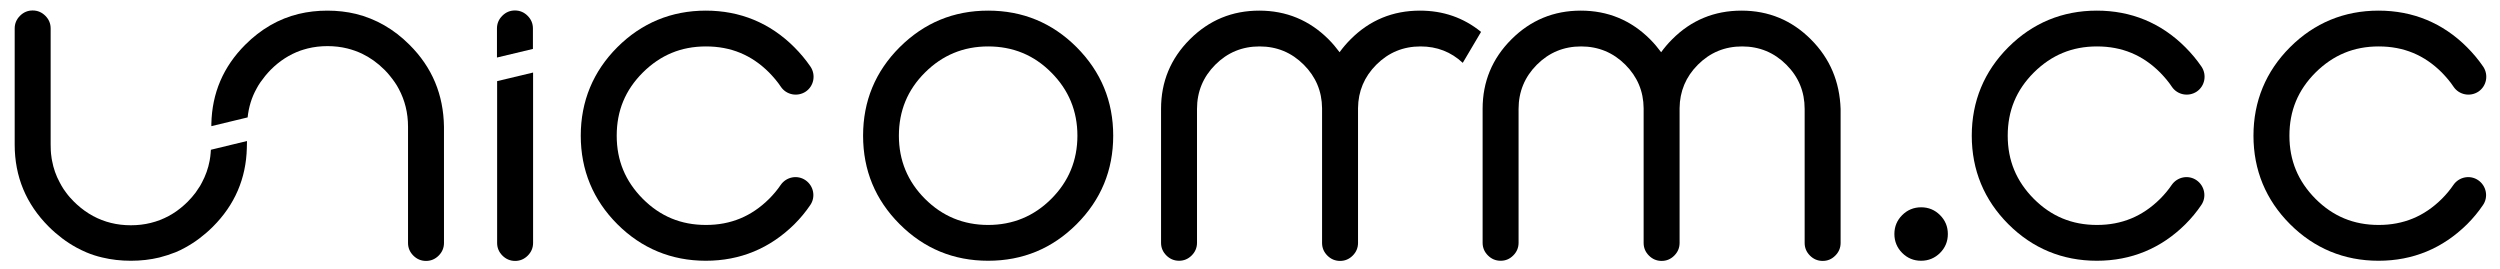 <?xml version="1.0" encoding="utf-8"?>
<!-- Generator: Adobe Illustrator 19.0.0, SVG Export Plug-In . SVG Version: 6.00 Build 0)  -->
<svg version="1.1" id="Layer_1" xmlns="http://www.w3.org/2000/svg" xmlns:xlink="http://www.w3.org/1999/xlink" x="0px" y="0px"
	 viewBox="0 0 1599.2 171.8" style="enable-background:new 0 0 1599.2 171.8;" xml:space="preserve">
<g>
	<path d="M712.1,86.8c0,22.1-7.8,41-23.4,56.6c-15.6,15.6-34.5,23.4-56.6,23.4c-22.1,0-41-7.8-56.6-23.4
		c-15.6-15.6-23.4-34.5-23.4-56.6c0-22.1,7.8-41,23.4-56.6C591.2,14.6,610,6.8,632.1,6.8c22.1,0,41,7.8,56.6,23.4
		C704.3,45.9,712.1,64.7,712.1,86.8z M632.1,29.7c-15.8,0-29.3,5.6-40.4,16.7C580.5,57.5,575,71,575,86.8c0,15.8,5.6,29.3,16.7,40.4
		c11.1,11.1,24.6,16.7,40.4,16.7c15.8,0,29.3-5.6,40.4-16.7c11.1-11.1,16.7-24.6,16.7-40.4c0-15.8-5.6-29.3-16.7-40.4
		C661.4,35.2,647.9,29.7,632.1,29.7z"/>
	<path d="M1246,149.7c0,4.8-1.7,8.8-5,12.1c-3.3,3.3-7.4,5-12.1,5c-4.8,0-8.8-1.7-12.1-5c-3.3-3.3-5-7.4-5-12.1
		c0-4.8,1.7-8.8,5-12.1c3.3-3.3,7.4-5,12.1-5c4.8,0,8.8,1.7,12.1,5C1244.3,140.9,1246,144.9,1246,149.7z"/>
	<path d="M1158.4,25.2c-12.3-12.3-27.1-18.4-44.4-18.4s-32.2,6.1-44.4,18.4c-2.6,2.6-4.9,5.3-7,8.2c-2.1-2.8-4.4-5.6-7-8.2
		c-12.3-12.3-27.1-18.4-44.4-18.4c-17.3,0-32.1,6.1-44.4,18.4c-12.3,12.3-18.4,27.1-18.4,44.4v85.7c0,3.1,1.1,5.8,3.4,8.1
		c2.2,2.2,4.9,3.4,8.1,3.4s5.8-1.1,8.1-3.4c2.2-2.2,3.4-4.9,3.4-8.1V69.7c0-11,3.9-20.5,11.7-28.3c7.8-7.8,17.2-11.7,28.3-11.7
		c11,0,20.5,3.9,28.3,11.7c7.7,7.7,11.6,17,11.7,27.8c0,0.2,0,0.3,0,0.5v85.7c0,3.1,1.1,5.8,3.4,8.1c2.2,2.2,4.9,3.4,8.1,3.4
		c0,0,0,0,0,0s0,0,0,0c3.1,0,5.8-1.1,8.1-3.4c2.2-2.2,3.4-4.9,3.4-8.1V69.7c0-0.2,0-0.3,0-0.5c0.1-10.8,4-20.1,11.7-27.8
		c7.8-7.8,17.2-11.7,28.3-11.7c11,0,20.5,3.9,28.3,11.7c7.8,7.8,11.7,17.2,11.7,28.3v85.7c0,3.1,1.1,5.8,3.4,8.1
		c2.2,2.2,4.9,3.4,8.1,3.4s5.8-1.1,8.1-3.4c2.2-2.2,3.4-4.9,3.4-8.1V69.7C1176.8,52.3,1170.7,37.5,1158.4,25.2z"/>
	<g>
		<path d="M451.5,166.8c-22,0-41.1-7.9-56.6-23.4c-15.5-15.5-23.4-34.6-23.4-56.6c0-22,7.9-41.1,23.4-56.6
			c15.5-15.5,34.6-23.4,56.6-23.4c22,0,41.1,7.9,56.6,23.4c3.9,3.9,7.4,8.1,10.4,12.5c3.5,5.3,2.1,12.4-3.1,15.9
			c-5.3,3.5-12.4,2.1-15.9-3.1c-2.1-3.2-4.7-6.2-7.5-9.1c-11.2-11.2-24.4-16.7-40.4-16.7c-15.9,0-29.1,5.5-40.4,16.7
			c-11.2,11.2-16.7,24.4-16.7,40.4c0,15.9,5.5,29.1,16.7,40.4c11.2,11.2,24.4,16.7,40.4,16.7c15.9,0,29.1-5.5,40.4-16.7
			c2.8-2.8,5.3-5.8,7.4-8.9c3.6-5.2,10.7-6.6,15.9-3c5.2,3.6,6.6,10.7,3,15.9c-2.9,4.3-6.3,8.4-10.1,12.2
			C492.5,158.9,473.5,166.8,451.5,166.8z"/>
	</g>
	<g>
		<path d="M1341.3,166.8c-22,0-41.1-7.9-56.6-23.4c-15.5-15.5-23.4-34.6-23.4-56.6c0-22,7.9-41.1,23.4-56.6
			c15.5-15.5,34.6-23.4,56.6-23.4c22,0,41.1,7.9,56.6,23.4c3.9,3.9,7.4,8.1,10.4,12.5c3.5,5.3,2.1,12.4-3.1,15.9
			c-5.3,3.5-12.4,2.1-15.9-3.1c-2.1-3.2-4.7-6.2-7.5-9.1c-11.2-11.2-24.4-16.7-40.4-16.7c-15.9,0-29.1,5.5-40.4,16.7
			c-11.2,11.2-16.7,24.4-16.7,40.4c0,15.9,5.5,29.1,16.7,40.4c11.2,11.2,24.4,16.7,40.4,16.7c15.9,0,29.1-5.5,40.4-16.7
			c2.8-2.8,5.3-5.8,7.4-8.9c3.6-5.2,10.7-6.6,15.9-3c5.2,3.6,6.6,10.7,3,15.9c-2.9,4.3-6.3,8.4-10.1,12.2
			C1382.4,158.9,1363.3,166.8,1341.3,166.8z"/>
	</g>
	<g>
		<path d="M1521.5,166.8c-22,0-41.1-7.9-56.6-23.4c-15.5-15.5-23.4-34.6-23.4-56.6c0-22,7.9-41.1,23.4-56.6
			c15.5-15.5,34.6-23.4,56.6-23.4c22,0,41.1,7.9,56.6,23.4c3.9,3.9,7.4,8.1,10.4,12.5c3.5,5.3,2.1,12.4-3.1,15.9
			c-5.3,3.5-12.4,2.1-15.9-3.1c-2.1-3.2-4.7-6.2-7.5-9.1c-11.2-11.2-24.4-16.7-40.4-16.7c-15.9,0-29.1,5.5-40.4,16.7
			c-11.2,11.2-16.7,24.4-16.7,40.4c0,15.9,5.5,29.1,16.7,40.4c11.2,11.2,24.4,16.7,40.4,16.7c15.9,0,29.1-5.5,40.4-16.7
			c2.8-2.8,5.3-5.8,7.4-8.9c3.6-5.2,10.7-6.6,15.9-3c5.2,3.6,6.6,10.7,3,15.9c-2.9,4.3-6.3,8.4-10.1,12.2
			C1562.5,158.9,1543.5,166.8,1521.5,166.8z"/>
	</g>
	<g>
		<path d="M318,51.9v103.5c0,3.1,1.1,5.8,3.4,8.1c2.2,2.2,4.9,3.4,8.1,3.4c3.1,0,5.8-1.1,8.1-3.4c2.2-2.2,3.4-4.9,3.4-8.1v-109
			L318,51.9z"/>
		<path d="M340.9,31.3V18.2c0-3.1-1.1-5.8-3.4-8.1c-2.2-2.2-4.9-3.4-8.1-3.4c-3.1,0-5.8,1.1-8.1,3.4c-2.2,2.2-3.4,4.9-3.4,8.1v18.6
			L340.9,31.3z"/>
	</g>
	<g>
		<path d="M134.9,95.8c-0.1,1.5-0.2,3-0.4,4.5c-0.1,0.8-0.3,1.7-0.4,2.5c-0.9,4.9-2.6,9.6-4.9,13.9c-0.4,0.7-0.8,1.4-1.2,2.2
			c-0.9,1.4-1.8,2.8-2.8,4.2c-1.5,2-3.2,4-5.1,5.9c-0.6,0.6-1.3,1.2-1.9,1.8c-6.4,5.9-13.7,9.8-21.8,11.8c-4,1-8.3,1.5-12.7,1.5
			s-8.7-0.5-12.7-1.5c-8.1-2-15.3-5.9-21.8-11.8c-0.6-0.6-1.3-1.2-1.9-1.8c-1.9-1.9-3.6-3.8-5.1-5.9c-1-1.4-2-2.7-2.8-4.2
			c-0.4-0.7-0.8-1.4-1.2-2.2c-2.4-4.4-4-9-4.9-13.9c-0.2-0.8-0.3-1.7-0.4-2.5c-0.4-2.5-0.5-5.1-0.5-7.8V18.2c0-3.1-1.1-5.8-3.4-8.1
			c-2.2-2.2-4.9-3.4-8.1-3.4c-3.1,0-5.8,1.1-8.1,3.4c-2.2,2.2-3.4,4.9-3.4,8.1v74.3c0,20.5,7.3,38,21.8,52.5
			c2.7,2.7,5.6,5.2,8.5,7.4c2.9,2.2,6,4.2,9.1,5.9c2.1,1.1,4.2,2.2,6.4,3.1c3.3,1.4,6.7,2.5,10.2,3.3c5.8,1.4,11.9,2.1,18.3,2.1
			c6.4,0,12.5-0.7,18.3-2.1c3.5-0.9,6.9-2,10.2-3.3c2.2-0.9,4.3-1.9,6.4-3.1c3.1-1.7,6.2-3.7,9.1-5.9c2.9-2.2,5.8-4.7,8.5-7.4
			c14-14,21.2-30.8,21.7-50.3c0,0,0.1-2,0.1-4.5L134.9,95.8z"/>
		<path d="M261.9,28.6c-10-10-21.4-16.5-34.2-19.7c-5.8-1.4-11.9-2.1-18.3-2.1h0c-6.4,0-12.5,0.7-18.3,2.1
			c-12.8,3.1-24.2,9.7-34.2,19.7c-14.1,14.1-21.3,31-21.7,50.7c0,0,0,0.5,0,1.4l23.2-5.6c0.7-6.5,2.5-12.6,5.6-18.2
			c0.8-1.5,1.6-2.9,2.6-4.3s2-2.7,3.1-4.1s2.3-2.6,3.5-3.9c5.7-5.7,12-9.7,18.9-12.2c1.5-0.5,3.1-1,4.7-1.4c4-1,8.3-1.5,12.7-1.5
			s8.7,0.5,12.7,1.5c3.2,0.8,6.3,1.9,9.3,3.3c5.2,2.5,10,5.9,14.4,10.3c1.3,1.3,2.4,2.5,3.5,3.9c1.1,1.3,2.1,2.7,3.1,4.1
			s1.8,2.8,2.6,4.3c3.9,7.3,5.9,15.3,5.9,24.2v74.3c0,3.1,1.1,5.8,3.4,8.1c2.2,2.2,4.9,3.4,8.1,3.4c3.1,0,5.8-1.1,8.1-3.4
			c2.2-2.2,3.4-4.9,3.4-8.1V81.1C283.7,60.6,276.5,43.1,261.9,28.6z"/>
	</g>
</g>
<path d="M947.4,20.4c-11.2-9.1-24.2-13.6-39.1-13.6c-17.3,0-32.2,6.1-44.4,18.4c-2.6,2.6-4.9,5.3-7,8.2c-2.1-2.8-4.4-5.6-7-8.2
	c-12.3-12.3-27.1-18.4-44.4-18.4s-32.1,6.1-44.4,18.4c-12.3,12.3-18.4,27.1-18.4,44.4v85.7c0,3.1,1.1,5.8,3.4,8.1
	c2.2,2.2,4.9,3.4,8.1,3.4c3.1,0,5.8-1.1,8.1-3.4c2.2-2.2,3.4-4.9,3.4-8.1V69.7c0-11,3.9-20.5,11.7-28.3c7.8-7.8,17.2-11.7,28.3-11.7
	s20.5,3.9,28.3,11.7c7.7,7.7,11.6,17,11.7,27.8c0,0.2,0,0.3,0,0.5v85.7c0,3.1,1.1,5.8,3.4,8.1c2.2,2.2,4.9,3.4,8.1,3.4c0,0,0,0,0,0
	c0,0,0,0,0,0c3.1,0,5.8-1.1,8.1-3.4c2.2-2.2,3.4-4.9,3.4-8.1V69.7c0-0.2,0-0.3,0-0.5c0.1-10.8,4-20.1,11.7-27.8
	c7.8-7.8,17.2-11.7,28.3-11.7c10.5,0,19.5,3.5,27,10.5L947.4,20.4z"/>
<g>
</g>
<g>
</g>
<g>
</g>
<g>
</g>
<g>
</g>
<g>
</g>
<g>
</g>
</svg>

